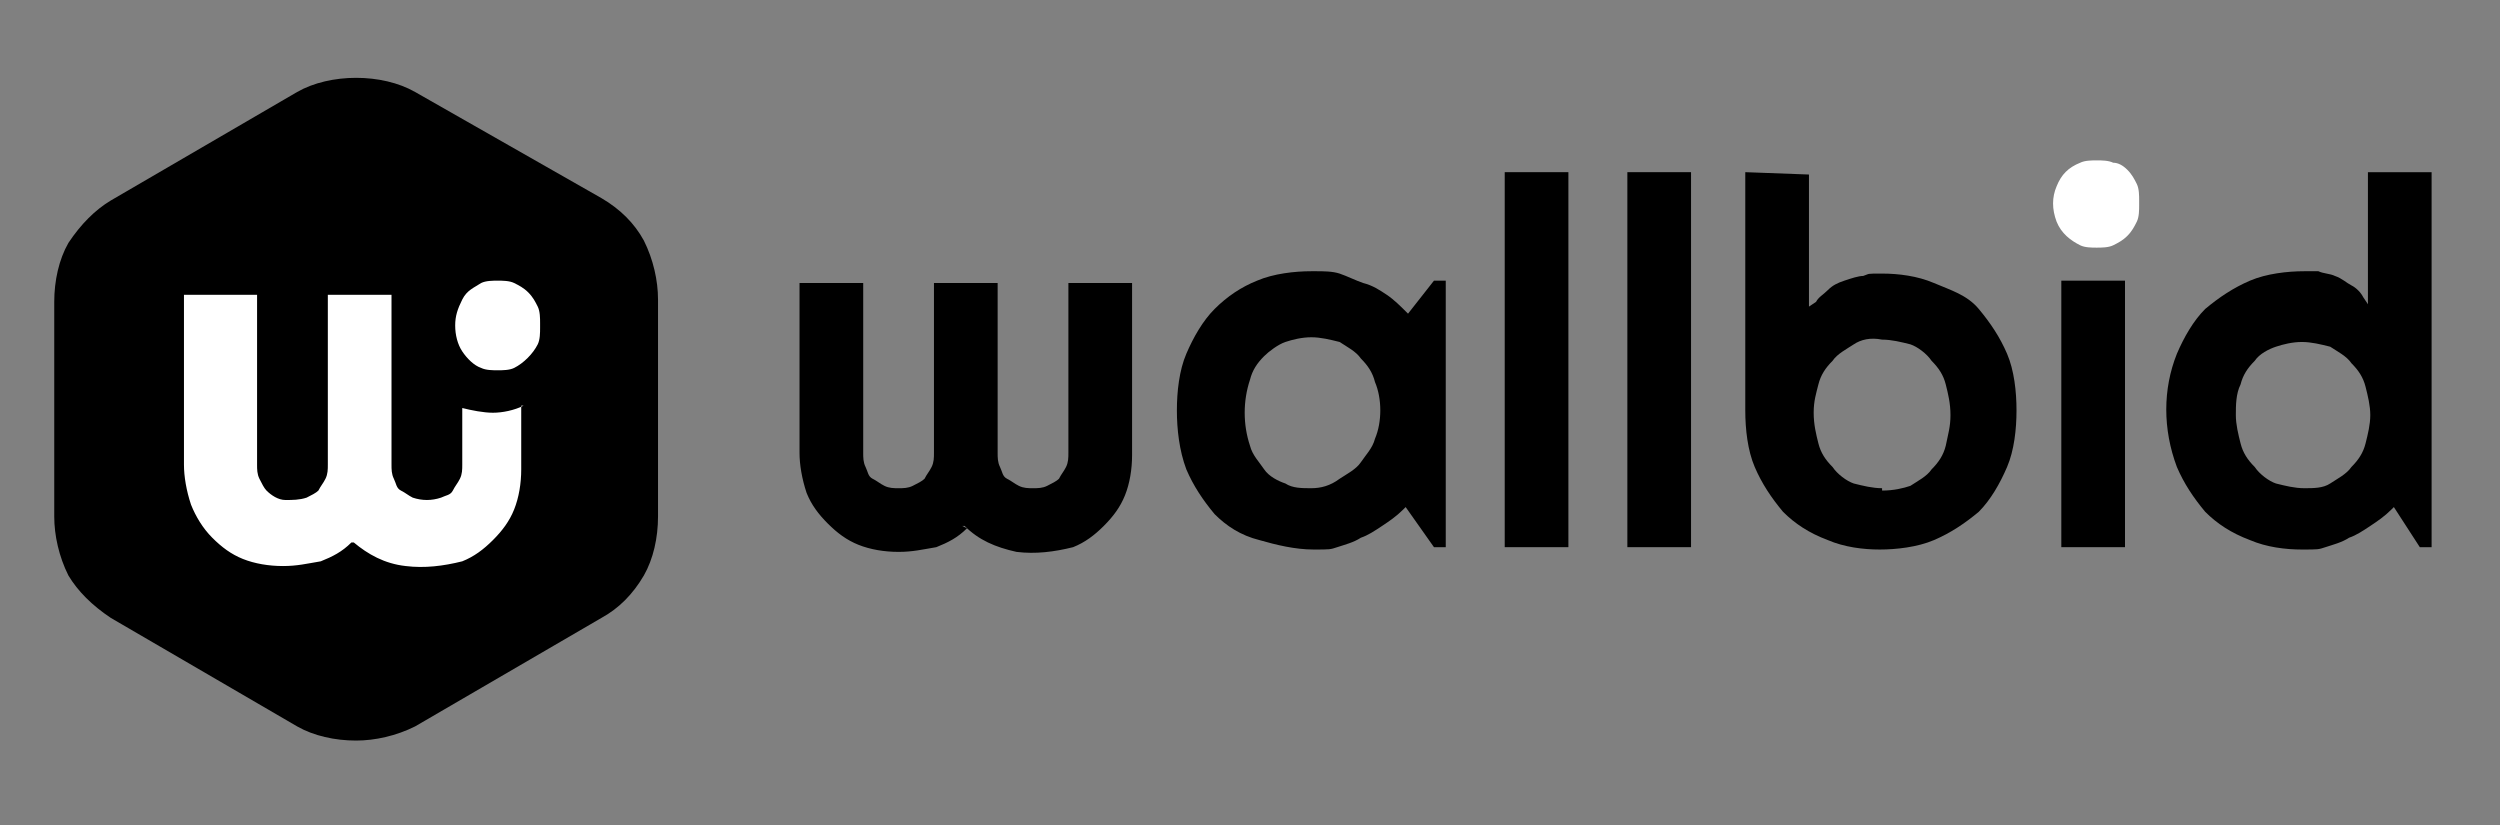 <svg width="106" height="35" viewBox="0 0 106 35" fill="none" xmlns="http://www.w3.org/2000/svg">
<rect x="0" y="0" width="106" height="35" fill="#808080" stroke="none"/>
<path d="M12.6 3.9L4.7 8.5C4.033 8.9 3.433 9.5 2.9 10.3C2.5 11 2.3 11.9 2.3 12.8V21.9C2.3 22.7 2.5 23.6 2.9 24.4C3.3 25.067 3.9 25.667 4.7 26.2L12.6 30.8C13.3 31.2 14.2 31.4 15.1 31.4C15.9 31.4 16.8 31.2 17.6 30.8L25.5 26.2C26.233 25.8 26.833 25.2 27.3 24.4C27.7 23.7 27.9 22.8 27.9 21.9V12.7C27.9 11.9 27.7 11 27.3 10.2C26.9 9.467 26.3 8.867 25.5 8.4L17.6 3.9C16.9 3.5 16 3.3 15.1 3.3C14.2 3.3 13.3 3.5 12.6 3.9Z" fill="black"/>
<path d="M22.2 17.2C21.8 17.4 21.3 17.5 20.9 17.5C20.5 17.5 20 17.4 19.6 17.3V19.7C19.6 19.9 19.6 20.1 19.5 20.3C19.4 20.5 19.3 20.6 19.2 20.8C19.1 21 18.9 21 18.7 21.1C18.3 21.233 17.9 21.233 17.5 21.1C17.3 21 17.2 20.9 17 20.8C16.8 20.7 16.8 20.5 16.7 20.3C16.6 20.1 16.6 19.9 16.6 19.7V12.5H13.9V19.7C13.9 19.9 13.9 20.1 13.8 20.3C13.7 20.5 13.6 20.6 13.5 20.8C13.4 20.9 13.2 21 13 21.1C12.7 21.2 12.4 21.2 12.1 21.2C11.8 21.2 11.5 21 11.3 20.8C11.2 20.7 11.1 20.5 11 20.3C10.9 20.1 10.9 19.9 10.9 19.7V12.5H7.8V19.7C7.8 20.2 7.9 20.8 8.1 21.4C8.3 21.9 8.6 22.4 9 22.8C9.4 23.2 9.8 23.5 10.3 23.7C10.8 23.9 11.4 24 12 24C12.6 24 13 23.9 13.6 23.8C14.1 23.6 14.5 23.4 14.9 23H15C15.6 23.5 16.3 23.9 17.2 24C18 24.1 18.8 24 19.6 23.8C20.1 23.6 20.5 23.3 20.9 22.9C21.3 22.5 21.6 22.1 21.8 21.6C22 21.1 22.1 20.5 22.1 19.9V17.5V17.2H22.2Z" fill="white"/>
<path d="M40.8 22.3H40.9C41.5 22.9 42.2 23.2 43.1 23.4C43.9 23.5 44.7 23.4 45.5 23.2C46 23 46.4 22.7 46.8 22.3C47.2 21.9 47.5 21.5 47.7 21C47.9 20.5 48 19.9 48 19.3V12H45.3V19.2C45.3 19.4 45.3 19.6 45.2 19.8C45.1 20 45 20.1 44.9 20.3C44.8 20.4 44.6 20.5 44.4 20.6C44.2 20.7 44 20.7 43.8 20.7C43.6 20.7 43.4 20.7 43.2 20.6C43 20.5 42.9 20.4 42.7 20.3C42.5 20.2 42.5 20 42.4 19.8C42.3 19.6 42.3 19.4 42.3 19.2V12H39.6V19.2C39.6 19.4 39.6 19.6 39.5 19.8C39.4 20 39.3 20.1 39.2 20.3C39.1 20.4 38.9 20.5 38.7 20.6C38.5 20.7 38.3 20.7 38.1 20.7C37.9 20.7 37.7 20.7 37.5 20.6C37.3 20.5 37.2 20.4 37 20.3C36.8 20.2 36.8 20 36.7 19.8C36.6 19.6 36.6 19.4 36.6 19.2V12H33.9V19.2C33.9 19.7 34 20.3 34.2 20.9C34.4 21.4 34.7 21.8 35.1 22.2C35.5 22.6 35.9 22.9 36.4 23.1C36.9 23.3 37.5 23.4 38.1 23.4C38.7 23.4 39.1 23.3 39.7 23.2C40.2 23 40.6 22.8 41 22.4L40.8 22.3Z" fill="black"/>
<path d="M55.6 11.5C54.9 11.5 54 11.6 53.3 11.9C52.633 12.167 52.033 12.567 51.5 13.1C51 13.6 50.6 14.3 50.3 15C50 15.7 49.9 16.6 49.9 17.4C49.9 18.2 50 19.1 50.3 19.9C50.6 20.6 51 21.2 51.5 21.8C52 22.3 52.6 22.7 53.4 22.9C54.1 23.1 54.9 23.3 55.7 23.3C56.4 23.3 56.4 23.3 56.7 23.2C57 23.1 57.4 23 57.7 22.8C58 22.7 58.3 22.5 58.6 22.3C58.9 22.1 59.2 21.9 59.5 21.6L59.6 21.5L60.8 23.2H61.3V11.9H60.8L59.7 13.3L59.6 13.2C59.4 13 59.1 12.7 58.8 12.5C58.5 12.3 58.2 12.1 57.8 12C57.5 11.9 57.1 11.7 56.8 11.6C56.5 11.5 56.1 11.5 55.8 11.5H55.6ZM55.6 20.7C55.2 20.7 54.8 20.7 54.5 20.5C54.2 20.4 53.8 20.2 53.6 19.9C53.4 19.6 53.1 19.3 53 18.9C52.7 18 52.7 17 53 16.1C53.1 15.7 53.3 15.4 53.6 15.1C53.8 14.9 54.2 14.6 54.5 14.5C54.8 14.4 55.2 14.3 55.6 14.3C56 14.3 56.4 14.4 56.8 14.5C57.1 14.7 57.5 14.9 57.7 15.2C58 15.5 58.2 15.8 58.3 16.2C58.6 16.9 58.6 17.9 58.3 18.6C58.2 19 57.9 19.3 57.7 19.6C57.5 19.9 57.1 20.1 56.8 20.3C56.4 20.6 56 20.7 55.6 20.7Z" fill="black"/>
<path d="M63.8 23.2H66.5V7.3H63.8V23.2Z" fill="black"/>
<path d="M69 23.2H71.7V7.3H69V23.2Z" fill="black"/>
<path d="M74 7.3V17.4C74 18.2 74.1 19.1 74.4 19.8C74.7 20.5 75.1 21.1 75.6 21.7C76.1 22.2 76.7 22.6 77.5 22.9C78.2 23.2 79 23.3 79.7 23.3C80.4 23.3 81.3 23.2 82 22.9C82.7 22.6 83.3 22.2 83.9 21.7C84.4 21.2 84.8 20.5 85.1 19.8C85.4 19.1 85.5 18.2 85.5 17.4C85.5 16.6 85.4 15.7 85.1 15C84.8 14.3 84.4 13.7 83.9 13.1C83.4 12.5 82.7 12.3 82 12C81.3 11.7 80.5 11.6 79.8 11.6C79.1 11.6 79.3 11.6 79 11.7C78.8 11.7 78.5 11.8 78.2 11.9C77.9 12 77.7 12.1 77.5 12.3C77.3 12.5 77.1 12.6 77 12.8L76.7 13V7.4L74 7.3ZM79.8 20.7C79.4 20.7 79 20.6 78.6 20.5C78.3 20.4 77.9 20.1 77.7 19.8C77.4 19.5 77.2 19.2 77.1 18.8C77 18.4 76.9 18 76.9 17.5C76.9 17 77 16.7 77.1 16.3C77.2 15.9 77.4 15.6 77.7 15.3C77.9 15 78.3 14.8 78.6 14.6C78.9 14.4 79.3 14.3 79.8 14.4C80.2 14.4 80.6 14.5 81 14.6C81.3 14.7 81.7 15 81.9 15.3C82.2 15.6 82.4 15.9 82.5 16.3C82.6 16.7 82.7 17.1 82.7 17.6C82.7 18.1 82.6 18.4 82.5 18.9C82.4 19.3 82.2 19.6 81.9 19.9C81.7 20.2 81.3 20.4 81 20.6C80.7 20.7 80.3 20.8 79.8 20.8V20.7Z" fill="black"/>
<path d="M90.7 8.7C90.7 8.9 90.7 9.2 90.6 9.4C90.5 9.6 90.4 9.8 90.2 10C90 10.2 89.8 10.3 89.6 10.4C89.4 10.5 89.1 10.5 88.9 10.5C88.7 10.5 88.4 10.5 88.2 10.4C87.8 10.2 87.4 9.9 87.2 9.4C87 8.867 87 8.367 87.2 7.9C87.4 7.4 87.7 7.1 88.2 6.9C88.4 6.8 88.7 6.8 88.9 6.8C89.1 6.8 89.4 6.8 89.6 6.9C89.8 6.9 90 7 90.2 7.2C90.4 7.4 90.5 7.6 90.6 7.8C90.7 8 90.7 8.3 90.7 8.5V8.7Z" fill="white"/>
<path d="M22.9 13.9C22.9 14.1 22.9 14.4 22.8 14.6C22.6 15 22.2 15.4 21.8 15.6C21.6 15.7 21.3 15.7 21.1 15.7C20.9 15.7 20.6 15.7 20.4 15.6C20.1 15.5 19.8 15.2 19.6 14.9C19.4 14.6 19.3 14.2 19.3 13.8C19.3 13.4 19.4 13.1 19.6 12.7C19.8 12.3 20.1 12.2 20.4 12C20.6 11.9 20.9 11.9 21.1 11.9C21.3 11.9 21.6 11.9 21.8 12C22 12.1 22.2 12.2 22.4 12.4C22.6 12.6 22.7 12.8 22.8 13C22.9 13.2 22.9 13.5 22.9 13.7V13.9Z" fill="white"/>
<path d="M87.4 23.2H90.1V11.9H87.4V23.2Z" fill="black"/>
<path d="M97.7 11.5C97 11.5 96.1 11.6 95.4 11.9C94.7 12.2 94.1 12.6 93.5 13.1C93 13.6 92.6 14.3 92.3 15C91.7 16.5 91.7 18.2 92.3 19.8C92.6 20.5 93 21.1 93.5 21.7C94 22.2 94.6 22.6 95.4 22.9C96.1 23.2 96.9 23.3 97.6 23.3C98.3 23.3 98.3 23.3 98.6 23.2C98.9 23.1 99.3 23 99.6 22.8C99.9 22.7 100.2 22.5 100.5 22.3C100.8 22.1 101.1 21.9 101.4 21.6L101.5 21.5L102.6 23.2H103.1V7.3H100.4V12.9L100.2 12.6C100.1 12.4 99.9 12.2 99.7 12.1C99.5 12 99.3 11.8 99 11.7C98.8 11.6 98.5 11.6 98.3 11.5H97.7ZM97.7 20.7C97.3 20.7 96.9 20.6 96.5 20.5C96.2 20.4 95.8 20.1 95.6 19.8C95.3 19.5 95.1 19.2 95 18.8C94.9 18.4 94.8 18 94.8 17.6C94.8 17.2 94.8 16.7 95 16.3C95.1 15.9 95.3 15.6 95.6 15.3C95.8 15 96.2 14.8 96.5 14.7C96.8 14.6 97.2 14.5 97.6 14.5C98 14.5 98.4 14.6 98.8 14.7C99.1 14.9 99.5 15.1 99.7 15.4C100 15.7 100.2 16 100.3 16.4C100.4 16.8 100.5 17.2 100.5 17.6C100.5 18 100.4 18.4 100.3 18.8C100.2 19.2 100 19.5 99.7 19.8C99.5 20.1 99.1 20.3 98.8 20.5C98.5 20.7 98.1 20.7 97.7 20.7Z" fill="black"/>
</svg>
